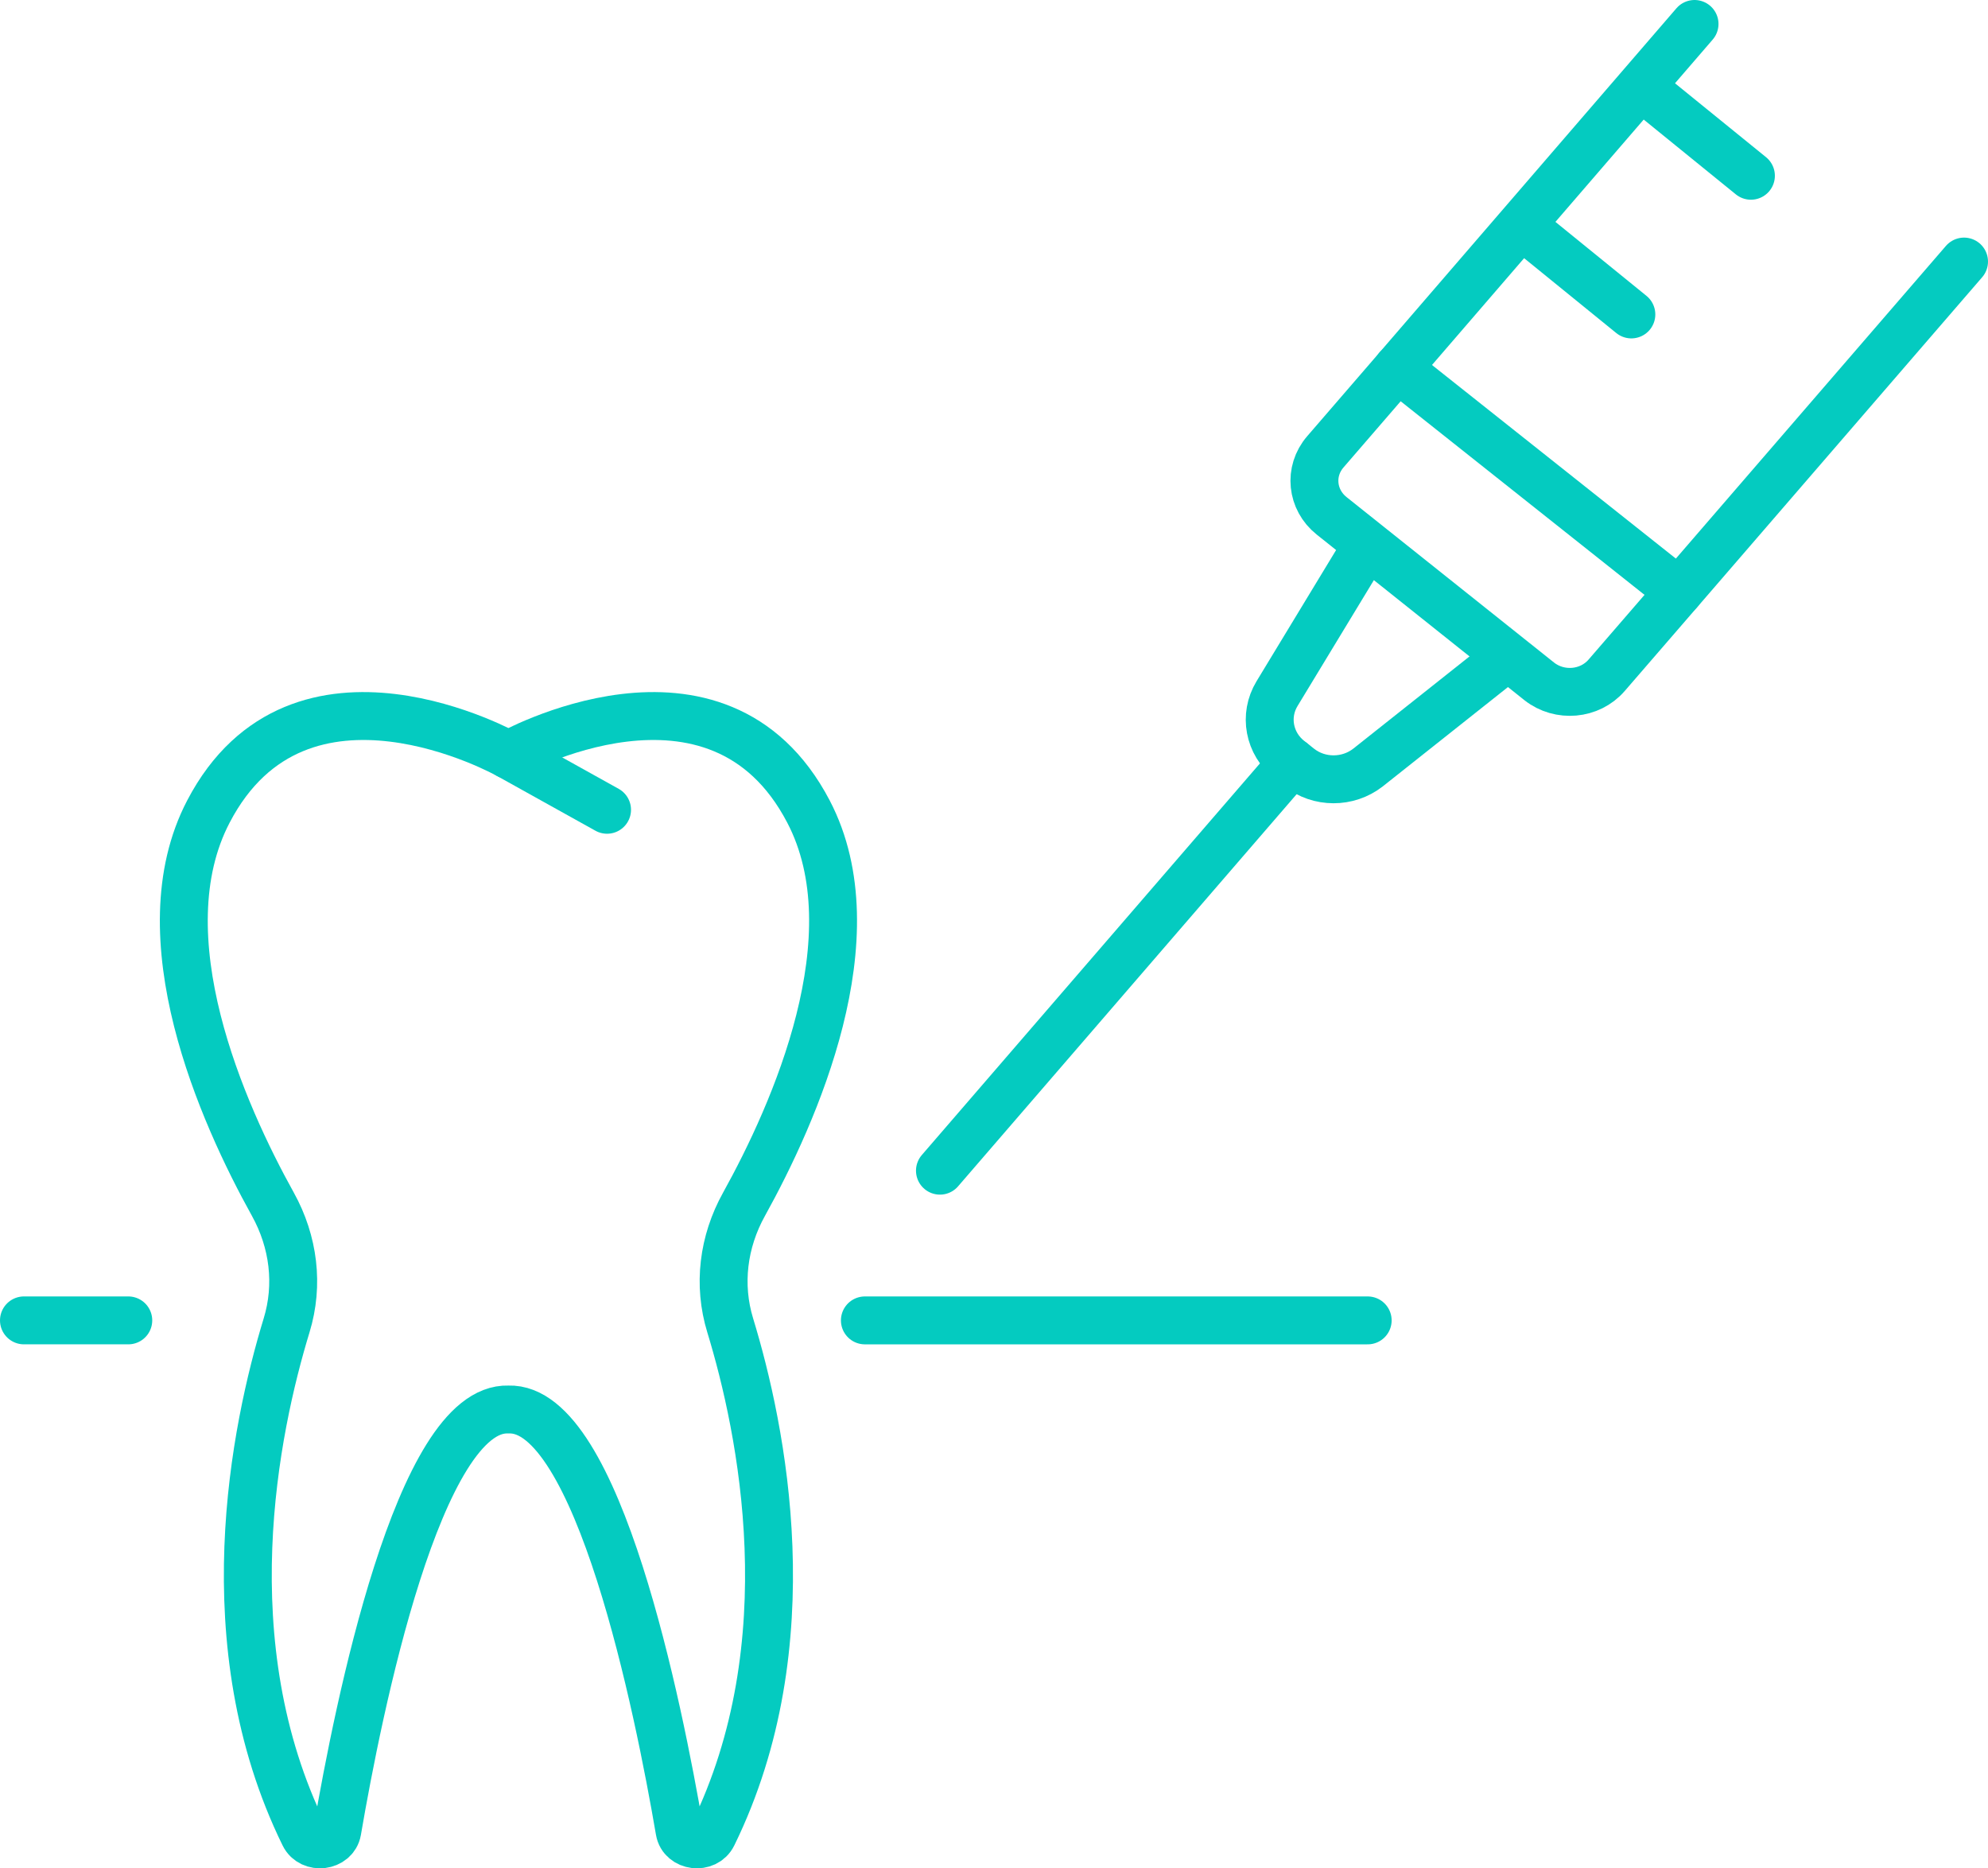 <?xml version="1.0" encoding="UTF-8"?> <svg xmlns="http://www.w3.org/2000/svg" width="166" height="156" viewBox="0 0 166 156" fill="none"> <path d="M42.458 117.69C49.932 117.423 55.011 142.72 56.746 152.869C56.97 154.182 58.923 154.424 59.517 153.211C67.346 137.232 63.609 119.306 60.974 110.667C59.937 107.279 60.385 103.685 62.125 100.554C66.337 92.957 72.943 78.167 67.51 67.766C59.905 53.197 42.453 63.034 42.453 63.034C42.453 63.034 25.001 53.197 17.401 67.766C11.968 78.172 18.569 92.957 22.786 100.554C24.521 103.685 24.968 107.279 23.931 110.667C21.296 119.301 17.559 137.232 25.393 153.211C25.988 154.424 27.941 154.182 28.165 152.869C29.9 142.72 34.979 117.423 42.453 117.69H42.458Z" stroke="#04CBC0" stroke-width="4" stroke-miterlimit="10" stroke-linecap="round" stroke-linejoin="round"></path> <path d="M42.458 63.034L50.69 67.615" stroke="#04CBC0" stroke-width="4" stroke-miterlimit="10" stroke-linecap="round" stroke-linejoin="round"></path> <path d="M164 21.84L140.203 49.392L134.153 56.389C132.74 58.02 130.231 58.231 128.534 56.898L111.191 43.069C109.516 41.735 109.26 39.358 110.667 37.727L116.69 30.755L141.496 2" stroke="#04CBC0" stroke-width="4" stroke-miterlimit="10" stroke-linecap="round" stroke-linejoin="round"></path> <path d="M78.486 97.749L107.929 63.648" stroke="#04CBC0" stroke-width="4" stroke-miterlimit="10" stroke-linecap="round" stroke-linejoin="round"></path> <path d="M136.22 26.255L127.557 19.217" stroke="#04CBC0" stroke-width="4" stroke-miterlimit="10" stroke-linecap="round" stroke-linejoin="round"></path> <path d="M146.204 14.676L137.535 7.638" stroke="#04CBC0" stroke-width="4" stroke-miterlimit="10" stroke-linecap="round" stroke-linejoin="round"></path> <path d="M116.696 30.745L140.192 49.397" stroke="#04CBC0" stroke-width="4" stroke-miterlimit="10" stroke-linecap="round" stroke-linejoin="round"></path> <path d="M125.856 54.864L114.225 64.091C112.55 65.395 110.144 65.405 108.469 64.071L107.662 63.432C105.965 62.093 105.518 59.752 106.636 57.914L114.143 45.535" stroke="#04CBC0" stroke-width="4" stroke-miterlimit="10" stroke-linecap="round" stroke-linejoin="round"></path> <path d="M72.218 110.25H114.203" stroke="#04CBC0" stroke-width="4" stroke-miterlimit="10" stroke-linecap="round" stroke-linejoin="round"></path> <path d="M10.712 110.249H2" stroke="#04CBC0" stroke-width="4" stroke-miterlimit="10" stroke-linecap="round" stroke-linejoin="round"></path> </svg> 